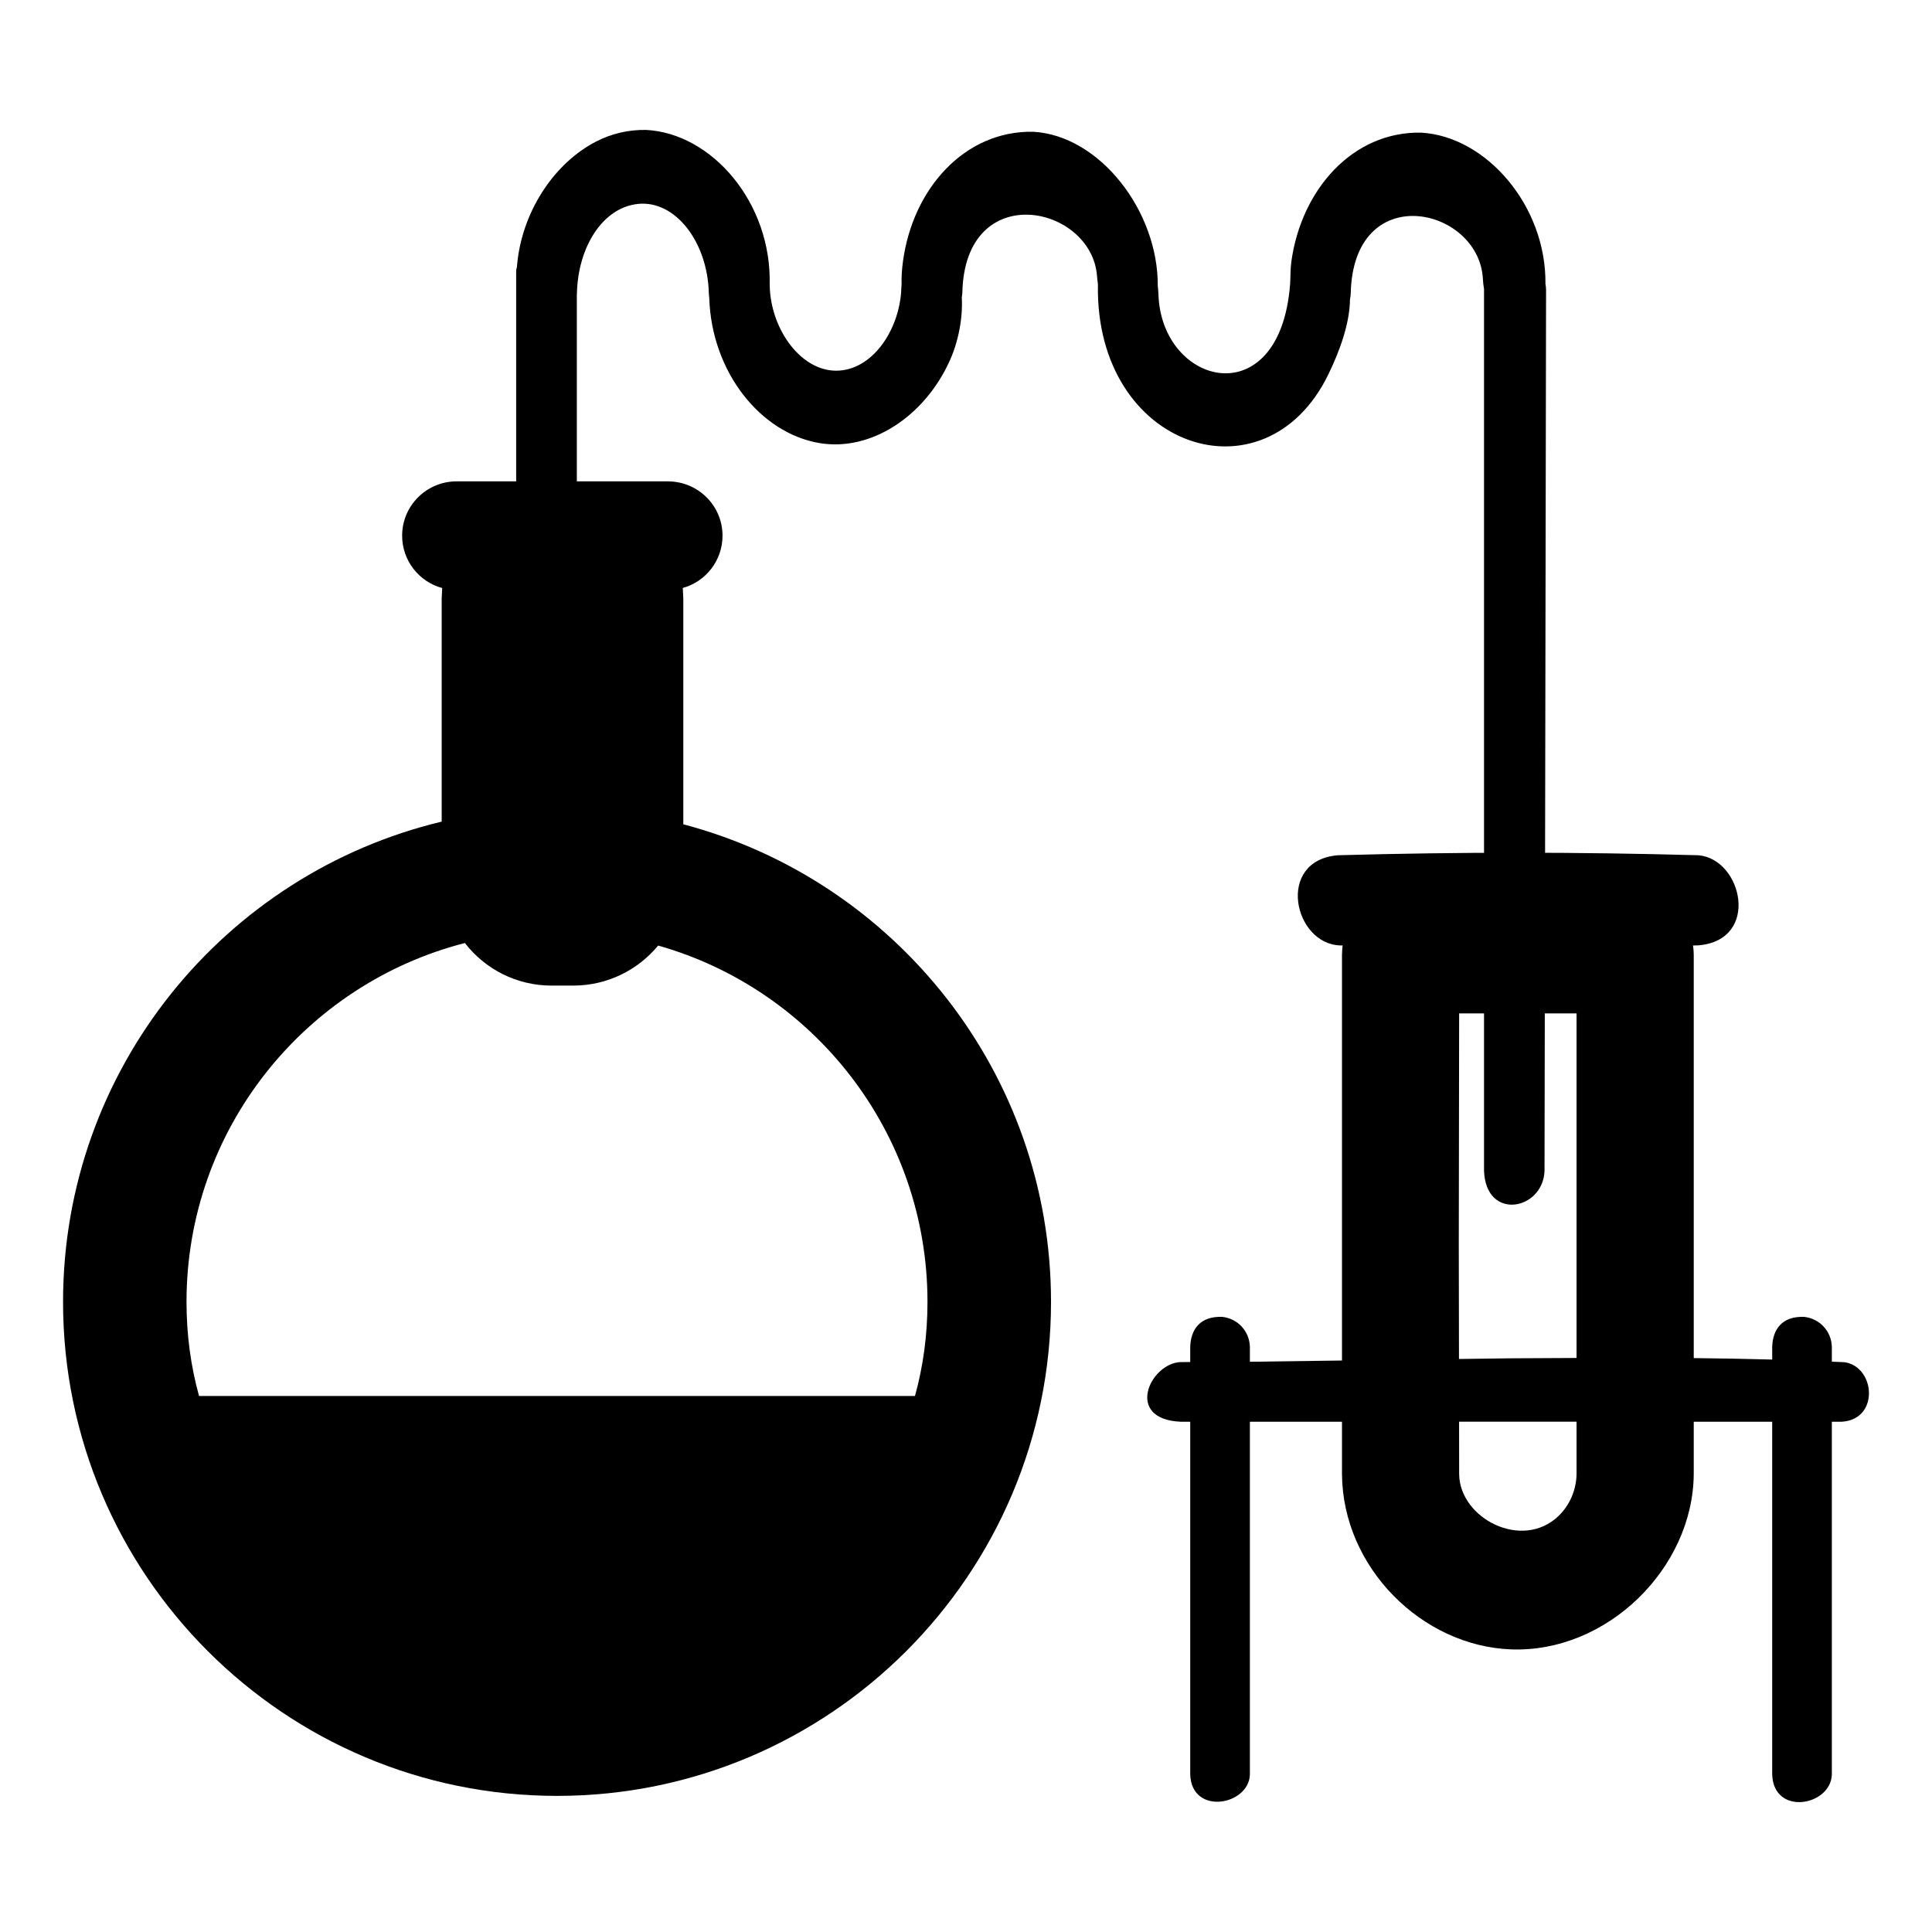 <?xml version="1.0" encoding="UTF-8"?>
<!-- Uploaded to: SVG Repo, www.svgrepo.com, Generator: SVG Repo Mixer Tools -->
<svg fill="#000000" width="800px" height="800px" version="1.1" viewBox="144 144 512 512" xmlns="http://www.w3.org/2000/svg">
 <g fill-rule="evenodd">
  <path d="m280.79 271.57v-55.871c0.016-0.266 0.07-0.52 0.172-0.766 0.059-0.676 0.125-1.371 0.215-2.086 1.707-13.699 10.129-25.816 20.723-31.297 4.176-2.168 8.703-3.203 13.344-3.117 17.418 0.906 33.328 19.309 32.723 41.125l0.012 0.09c0.242 11.91 8.664 23.223 18.422 22.566 9.523-0.645 16.262-11.727 16.473-22.148l0.059-0.586c-0.066-1.84 0.047-3.941 0.379-6.332 2.625-19.176 16.34-34.562 34.477-34.23 17.652 0.969 33.172 21.023 33.031 40.906 0.086 0.676 0.152 1.391 0.176 2.144 0.758 24.395 32.223 32.293 34.895-2.691 0.129-1.727 0.027-3.68 0.32-5.879 2.613-19.148 16.262-34.57 34.363-34.246 17.328 0.957 33.234 19.434 32.984 40.109 0.094 0.457 0.145 0.941 0.164 1.465l-0.41 233.58c-0.406 10.438-15.52 13.328-16.031 0v-233.71c-0.168-0.918-0.273-1.914-0.32-2.984-1.336-18.871-34.387-26.172-35.008 4.238-0.027 0.492-0.09 0.957-0.191 1.414-0.051 6.504-2.793 13.953-5.832 20.148-16.77 34.137-61.637 19.516-60.973-23.805 0.012-0.746-0.195-1.535-0.23-2.379-1.34-18.922-35.062-26.062-35.699 4.387-0.023 0.398-0.074 0.793-0.145 1.18 0.305 5.371-0.855 11.719-3.297 17.023-6.66 14.531-20.746 23.891-34.41 21.605-15.578-2.613-28.609-18.75-29.223-38.5l-0.105-1.098c-0.281-13.664-8.875-24.812-18.77-23.785-9.406 0.969-15.941 11.473-16.191 23.785l-0.023 0.23v49.512h24.219c8.016 0.074 14.391 6.5 14.391 14.398 0 6.606-4.465 12.18-10.531 13.852l0.137 2.785v59.848c56.066 14.793 97.449 65.887 97.449 126.57 0 72.25-58.664 130.91-130.91 130.91-72.254 0-130.91-58.656-130.91-130.91 0-61.719 42.805-113.52 100.34-127.28v-59.141l0.137-2.762c-6.117-1.648-10.617-7.242-10.617-13.875 0-7.926 6.422-14.363 14.398-14.398zm-13.594 122.34c-42.41 10.879-73.77 49.367-73.77 95.117 0 8.598 1.109 16.934 3.32 24.926h189.73c2.215-7.992 3.316-16.328 3.316-24.926 0-44.898-30.203-82.801-71.375-94.445-5.34 6.465-13.402 10.59-22.492 10.613h-5.734c-9.355 0-17.688-4.414-22.992-11.285z"/>
  <path d="m499.64 504.55v-107.52c0.031-1.102 0.09-1.879 0.168-2.481h-0.613c-12.395-0.352-17.164-22.512-0.672-23.898 31.848-0.895 63.73-0.895 95.574 0 11.672 0.98 16.496 22.488 0 23.875l-1.449 0.039 0.074 0.445c0.117 0.895 0.102 1.121 0.137 2.019v106.88c6.941 0.066 13.867 0.195 20.793 0.387v-3.434c0.168-4.566 2.586-8.102 8.492-7.879 4.055 0.457 7.16 3.723 7.312 7.879v3.992l3.328 0.141c8.223 1.148 9.375 15.211-0.73 15.777h-2.598v93.539c-0.309 8.277-15.395 11.008-15.805 0v-93.539h-20.793v13.84c-0.164 24.984-22.992 47.457-48.449 46.488-23.586-0.895-44.613-21.688-44.77-46.488v-13.84h-24.406v93.539c-0.305 8.164-15.398 10.855-15.809 0v-93.539h-2.586c-14.898-0.688-8.109-15.434 0-15.812l2.586-0.004v-4.094c0.172-4.57 2.606-8.102 8.5-7.879 4.055 0.457 7.152 3.723 7.309 7.879v4.016zm62.164 16.215h-31.133l0.02 14c0.223 11.676 16.691 20.18 26.293 11.023 3.035-2.898 4.793-7.004 4.82-11.277zm0-16.891v-91.312h-31.117l-0.094 61.102 0.051 30.48 13.816-0.18z"/>
 </g>
</svg>